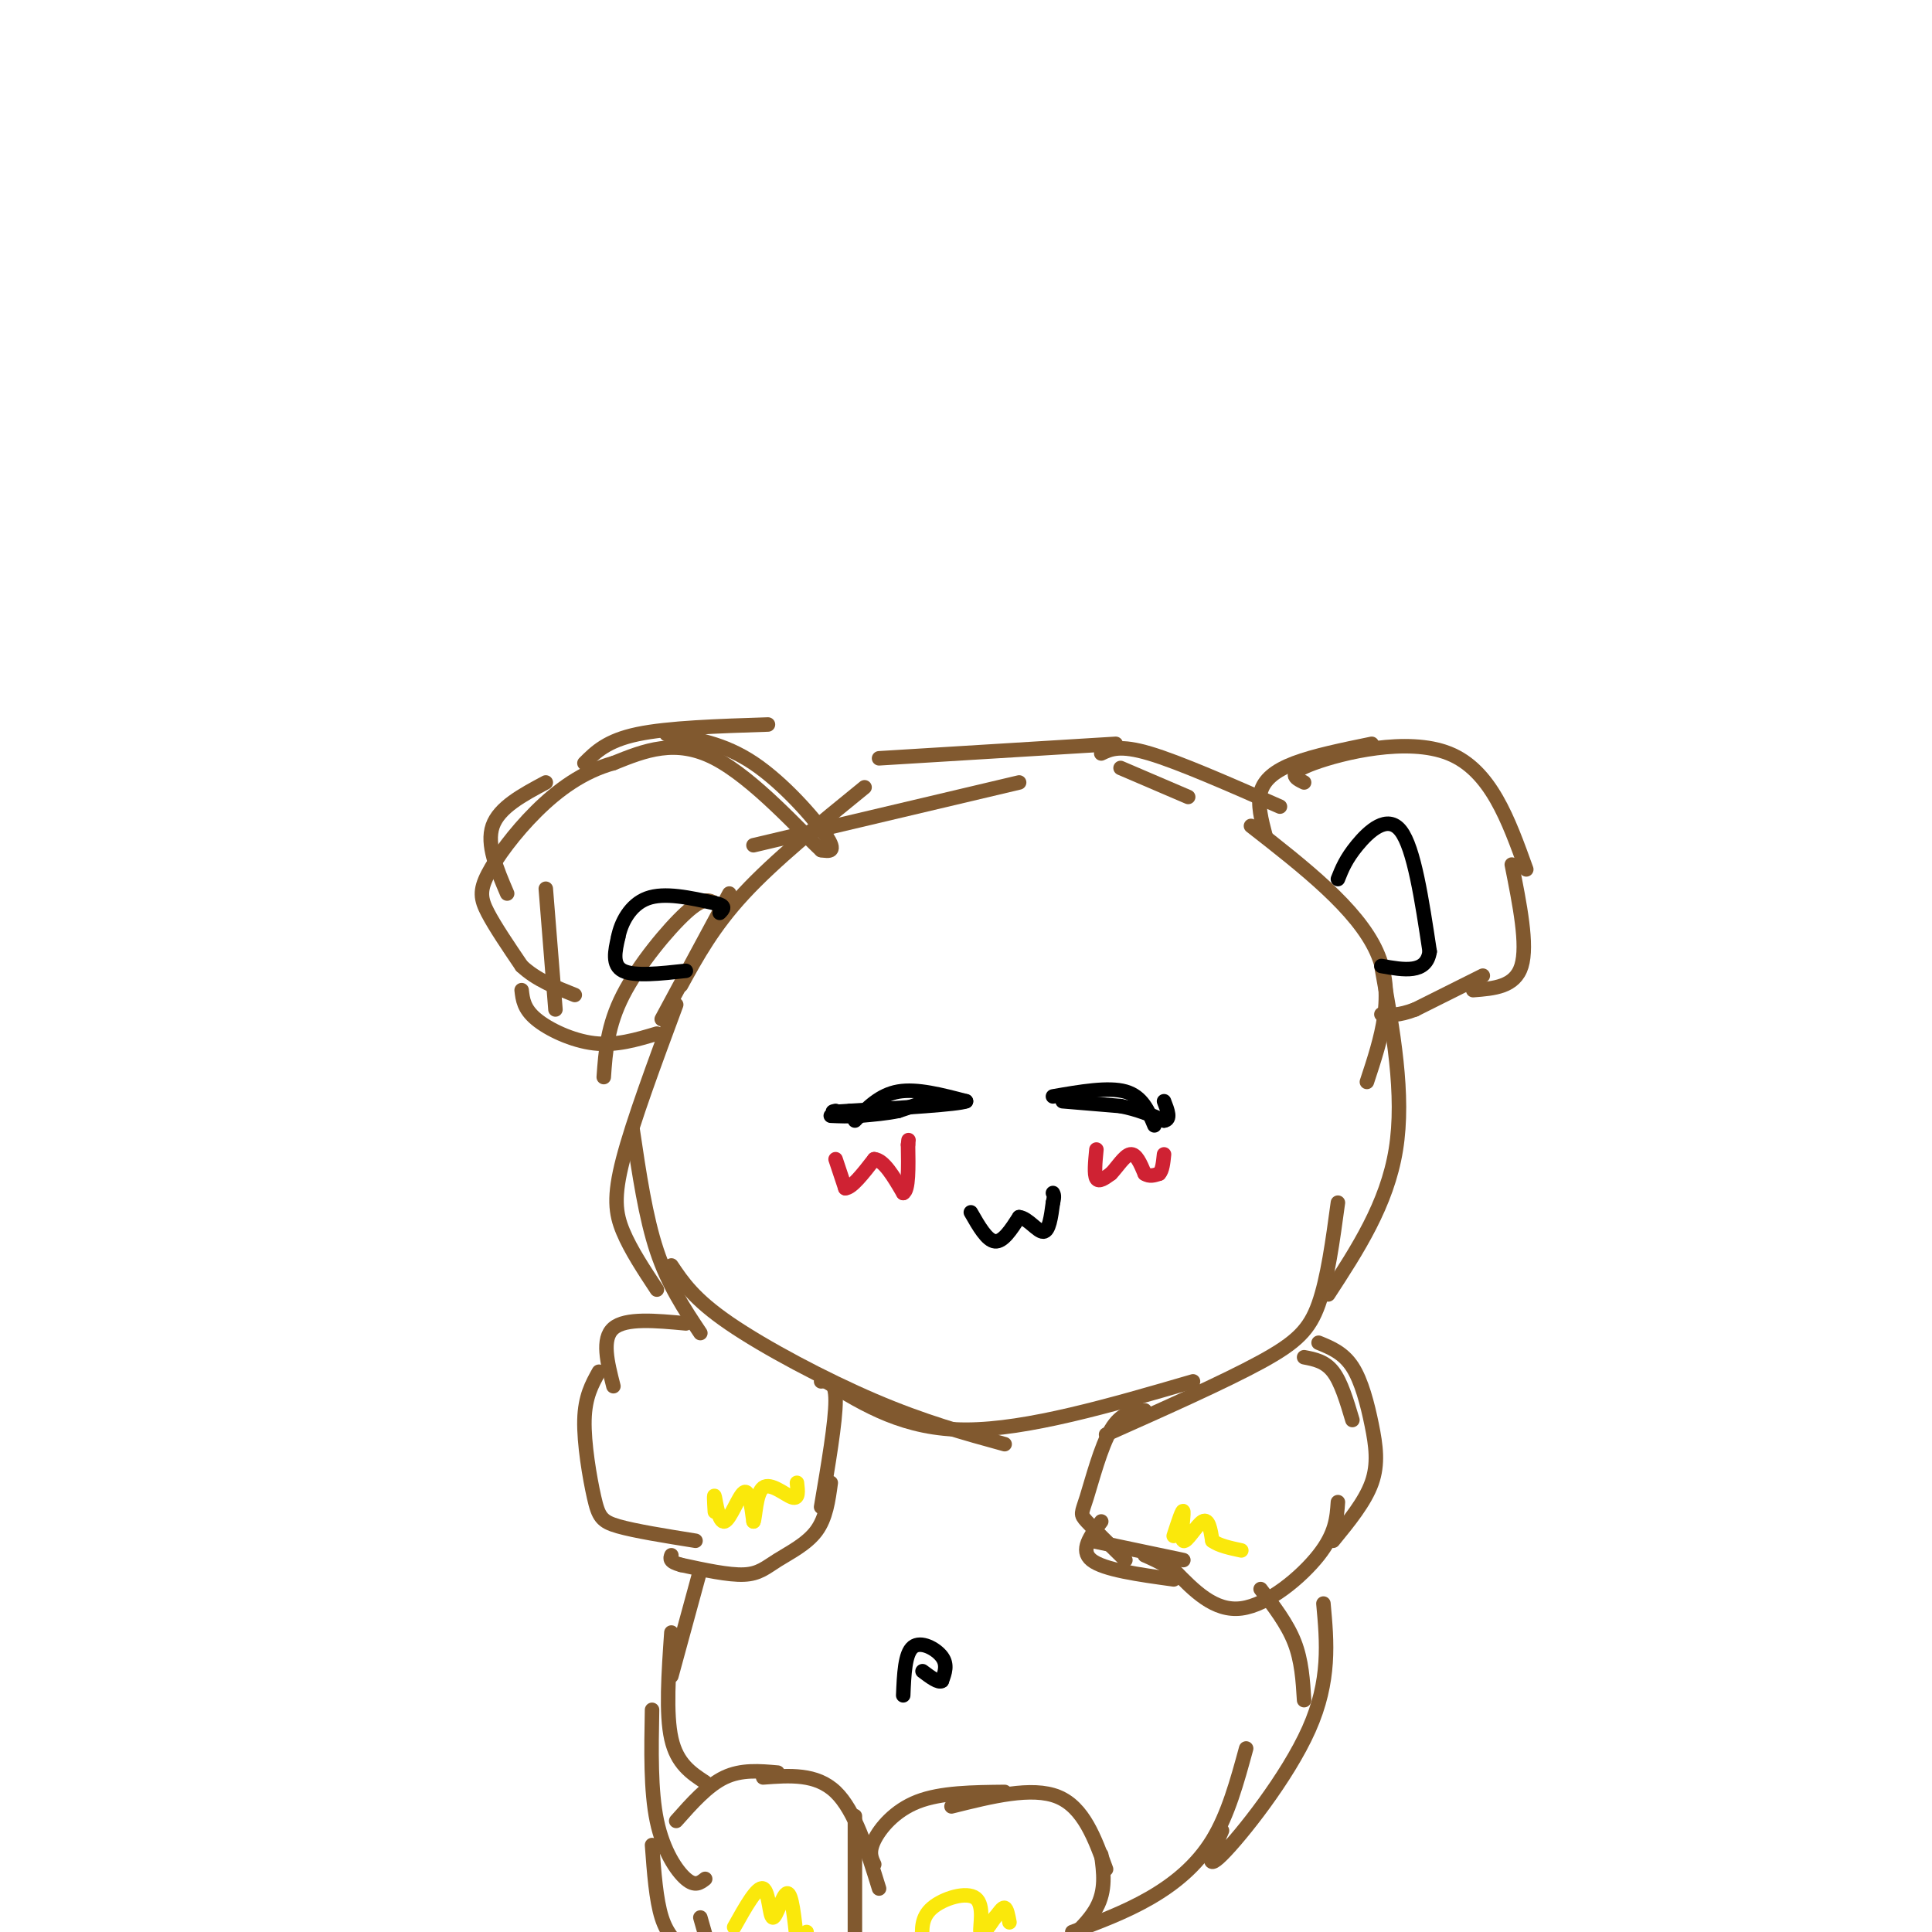 <svg viewBox='0 0 400 400' version='1.1' xmlns='http://www.w3.org/2000/svg' xmlns:xlink='http://www.w3.org/1999/xlink'><g fill='none' stroke='rgb(129,89,47)' stroke-width='3' stroke-linecap='round' stroke-linejoin='round'><path d='M151,185c0.000,0.000 -14.000,26.000 -14,26'/><path d='M148,187c-1.178,-0.667 -2.356,-1.333 -6,2c-3.644,3.333 -9.756,10.667 -13,17c-3.244,6.333 -3.622,11.667 -4,17'/><path d='M140,208c-4.489,12.111 -8.978,24.222 -11,32c-2.022,7.778 -1.578,11.222 0,15c1.578,3.778 4.289,7.889 7,12'/><path d='M131,234c1.333,9.000 2.667,18.000 5,25c2.333,7.000 5.667,12.000 9,17'/><path d='M139,262c2.333,3.489 4.667,6.978 12,12c7.333,5.022 19.667,11.578 30,16c10.333,4.422 18.667,6.711 27,9'/><path d='M171,286c8.167,5.000 16.333,10.000 29,10c12.667,0.000 29.833,-5.000 47,-10'/><path d='M229,297c12.267,-5.467 24.533,-10.933 32,-15c7.467,-4.067 10.133,-6.733 12,-12c1.867,-5.267 2.933,-13.133 4,-21'/><path d='M275,268c6.083,-9.333 12.167,-18.667 14,-30c1.833,-11.333 -0.583,-24.667 -3,-38'/><path d='M283,224c3.000,-9.083 6.000,-18.167 2,-27c-4.000,-8.833 -15.000,-17.417 -26,-26'/><path d='M141,204c3.333,-6.083 6.667,-12.167 13,-19c6.333,-6.833 15.667,-14.417 25,-22'/><path d='M156,175c0.000,0.000 55.000,-13.000 55,-13'/><path d='M182,157c0.000,0.000 49.000,-3.000 49,-3'/><path d='M232,159c0.000,0.000 14.000,6.000 14,6'/><path d='M228,156c1.917,-0.917 3.833,-1.833 10,0c6.167,1.833 16.583,6.417 27,11'/><path d='M262,173c-0.844,-3.222 -1.689,-6.444 -1,-9c0.689,-2.556 2.911,-4.444 7,-6c4.089,-1.556 10.044,-2.778 16,-4'/><path d='M270,162c-1.911,-0.933 -3.822,-1.867 2,-4c5.822,-2.133 19.378,-5.467 28,-2c8.622,3.467 12.311,13.733 16,24'/><path d='M313,179c1.667,8.333 3.333,16.667 2,21c-1.333,4.333 -5.667,4.667 -10,5'/><path d='M307,202c0.000,0.000 -14.000,7.000 -14,7'/><path d='M293,209c-3.500,1.333 -5.250,1.167 -7,1'/><path d='M136,214c-4.222,1.267 -8.444,2.533 -13,2c-4.556,-0.533 -9.444,-2.867 -12,-5c-2.556,-2.133 -2.778,-4.067 -3,-6'/><path d='M115,209c0.000,0.000 -2.000,-25.000 -2,-25'/><path d='M105,185c-2.167,-5.083 -4.333,-10.167 -3,-14c1.333,-3.833 6.167,-6.417 11,-9'/><path d='M121,158c2.333,-2.333 4.667,-4.667 11,-6c6.333,-1.333 16.667,-1.667 27,-2'/><path d='M138,152c5.911,0.933 11.822,1.867 18,6c6.178,4.133 12.622,11.467 15,15c2.378,3.533 0.689,3.267 -1,3'/><path d='M170,176c-4.111,-3.800 -13.889,-14.800 -22,-19c-8.111,-4.200 -14.556,-1.600 -21,1'/><path d='M127,158c-6.289,1.724 -11.510,5.534 -16,10c-4.490,4.466 -8.247,9.587 -10,13c-1.753,3.413 -1.501,5.118 0,8c1.501,2.882 4.250,6.941 7,11'/><path d='M108,200c3.000,2.833 7.000,4.417 11,6'/><path d='M142,274c-6.250,-0.583 -12.500,-1.167 -15,1c-2.500,2.167 -1.250,7.083 0,12'/><path d='M124,284c-1.440,2.577 -2.881,5.155 -3,10c-0.119,4.845 1.083,11.958 2,16c0.917,4.042 1.548,5.012 5,6c3.452,0.988 9.726,1.994 16,3'/><path d='M170,286c1.500,-0.167 3.000,-0.333 3,4c0.000,4.333 -1.500,13.167 -3,22'/><path d='M172,307c-0.494,3.649 -0.988,7.298 -3,10c-2.012,2.702 -5.542,4.458 -8,6c-2.458,1.542 -3.845,2.869 -7,3c-3.155,0.131 -8.077,-0.935 -13,-2'/><path d='M141,324c-2.500,-0.667 -2.250,-1.333 -2,-2'/><path d='M237,292c-2.440,0.208 -4.881,0.417 -7,4c-2.119,3.583 -3.917,10.542 -5,14c-1.083,3.458 -1.452,3.417 0,5c1.452,1.583 4.726,4.792 8,8'/><path d='M226,319c0.000,0.000 19.000,4.000 19,4'/><path d='M270,281c2.167,0.417 4.333,0.833 6,3c1.667,2.167 2.833,6.083 4,10'/><path d='M273,278c2.554,1.042 5.107,2.083 7,5c1.893,2.917 3.125,7.708 4,12c0.875,4.292 1.393,8.083 0,12c-1.393,3.917 -4.696,7.958 -8,12'/><path d='M277,311c-0.222,3.244 -0.444,6.489 -4,11c-3.556,4.511 -10.444,10.289 -16,11c-5.556,0.711 -9.778,-3.644 -14,-8'/><path d='M243,325c-3.333,-1.833 -4.667,-2.417 -6,-3'/><path d='M228,315c-2.250,3.000 -4.500,6.000 -2,8c2.500,2.000 9.750,3.000 17,4'/><path d='M145,325c0.000,0.000 -6.000,22.000 -6,22'/><path d='M139,338c-0.583,8.417 -1.167,16.833 0,22c1.167,5.167 4.083,7.083 7,9'/><path d='M261,329c2.750,3.583 5.500,7.167 7,11c1.500,3.833 1.750,7.917 2,12'/><path d='M274,332c0.733,7.978 1.467,15.956 -3,26c-4.467,10.044 -14.133,22.156 -18,26c-3.867,3.844 -1.933,-0.578 0,-5'/><path d='M258,362c-1.867,6.844 -3.733,13.689 -7,19c-3.267,5.311 -7.933,9.089 -13,12c-5.067,2.911 -10.533,4.956 -16,7'/><path d='M135,354c-0.156,8.378 -0.311,16.756 1,23c1.311,6.244 4.089,10.356 6,12c1.911,1.644 2.956,0.822 4,0'/><path d='M140,377c3.250,-3.667 6.500,-7.333 10,-9c3.500,-1.667 7.250,-1.333 11,-1'/><path d='M158,368c5.500,-0.417 11.000,-0.833 15,3c4.000,3.833 6.500,11.917 9,20'/><path d='M177,376c0.000,0.000 0.000,32.000 0,32'/><path d='M181,386c-0.600,-1.267 -1.200,-2.533 0,-5c1.200,-2.467 4.200,-6.133 9,-8c4.800,-1.867 11.400,-1.933 18,-2'/><path d='M197,374c8.333,-2.083 16.667,-4.167 22,-2c5.333,2.167 7.667,8.583 10,15'/><path d='M228,384c0.500,3.667 1.000,7.333 -1,11c-2.000,3.667 -6.500,7.333 -11,11'/><path d='M135,382c0.417,5.667 0.833,11.333 2,15c1.167,3.667 3.083,5.333 5,7'/><path d='M145,397c0.000,0.000 2.000,7.000 2,7'/></g>
<g fill='none' stroke='rgb(0,0,0)' stroke-width='3' stroke-linecap='round' stroke-linejoin='round'><path d='M177,232c2.583,-2.667 5.167,-5.333 9,-6c3.833,-0.667 8.917,0.667 14,2'/><path d='M200,228c-1.667,0.667 -12.833,1.333 -24,2'/><path d='M176,230c-4.500,0.333 -3.750,0.167 -3,0'/><path d='M218,227c5.750,-1.000 11.500,-2.000 15,-1c3.500,1.000 4.750,4.000 6,7'/><path d='M220,228c0.000,0.000 12.000,1.000 12,1'/><path d='M232,229c3.500,0.667 6.250,1.833 9,3'/><path d='M241,232c1.500,-0.167 0.750,-2.083 0,-4'/><path d='M192,228c0.000,0.000 -6.000,2.000 -6,2'/><path d='M186,230c-2.333,0.500 -5.167,0.750 -8,1'/><path d='M178,231c-2.333,0.167 -4.167,0.083 -6,0'/><path d='M201,251c1.667,2.917 3.333,5.833 5,6c1.667,0.167 3.333,-2.417 5,-5'/><path d='M211,252c1.800,0.156 3.800,3.044 5,3c1.200,-0.044 1.600,-3.022 2,-6'/><path d='M218,249c0.333,-1.333 0.167,-1.667 0,-2'/></g>
<g fill='none' stroke='rgb(207,34,51)' stroke-width='3' stroke-linecap='round' stroke-linejoin='round'><path d='M227,238c-0.250,2.583 -0.500,5.167 0,6c0.500,0.833 1.750,-0.083 3,-1'/><path d='M230,243c1.222,-1.222 2.778,-3.778 4,-4c1.222,-0.222 2.111,1.889 3,4'/><path d='M237,243c1.000,0.667 2.000,0.333 3,0'/><path d='M240,243c0.667,-0.667 0.833,-2.333 1,-4'/><path d='M173,240c0.000,0.000 2.000,6.000 2,6'/><path d='M175,246c1.333,0.000 3.667,-3.000 6,-6'/><path d='M181,240c2.000,0.167 4.000,3.583 6,7'/><path d='M187,247c1.167,-0.500 1.083,-5.250 1,-10'/><path d='M188,237c0.167,-1.667 0.083,-0.833 0,0'/></g>
<g fill='none' stroke='rgb(0,0,0)' stroke-width='3' stroke-linecap='round' stroke-linejoin='round'><path d='M277,182c0.822,-2.067 1.644,-4.133 4,-7c2.356,-2.867 6.244,-6.533 9,-3c2.756,3.533 4.378,14.267 6,25'/><path d='M296,197c-0.667,4.667 -5.333,3.833 -10,3'/><path d='M142,201c-5.333,0.583 -10.667,1.167 -13,0c-2.333,-1.167 -1.667,-4.083 -1,-7'/><path d='M128,194c0.556,-2.911 2.444,-6.689 6,-8c3.556,-1.311 8.778,-0.156 14,1'/><path d='M148,187c2.500,0.500 1.750,1.250 1,2'/><path d='M187,351c0.178,-4.333 0.356,-8.667 2,-10c1.644,-1.333 4.756,0.333 6,2c1.244,1.667 0.622,3.333 0,5'/><path d='M195,348c-0.667,0.500 -2.333,-0.750 -4,-2'/></g>
<g fill='none' stroke='rgb(250,232,11)' stroke-width='3' stroke-linecap='round' stroke-linejoin='round'><path d='M243,318c0.952,-2.935 1.905,-5.869 2,-5c0.095,0.869 -0.667,5.542 0,6c0.667,0.458 2.762,-3.298 4,-4c1.238,-0.702 1.619,1.649 2,4'/><path d='M251,319c1.333,1.000 3.667,1.500 6,2'/><path d='M148,313c-0.119,-2.048 -0.238,-4.095 0,-3c0.238,1.095 0.833,5.333 2,5c1.167,-0.333 2.905,-5.238 4,-6c1.095,-0.762 1.548,2.619 2,6'/><path d='M156,315c0.417,-0.810 0.458,-5.833 2,-7c1.542,-1.167 4.583,1.524 6,2c1.417,0.476 1.208,-1.262 1,-3'/><path d='M191,402c-0.161,-2.506 -0.321,-5.012 2,-7c2.321,-1.988 7.125,-3.458 9,-2c1.875,1.458 0.821,5.845 1,7c0.179,1.155 1.589,-0.923 3,-3'/><path d='M206,397c0.867,-1.044 1.533,-2.156 2,-2c0.467,0.156 0.733,1.578 1,3'/><path d='M152,399c2.387,-4.268 4.774,-8.536 6,-8c1.226,0.536 1.292,5.875 2,6c0.708,0.125 2.060,-4.964 3,-5c0.940,-0.036 1.470,4.982 2,10'/><path d='M165,402c0.667,1.333 1.333,-0.333 2,-2'/></g>
</svg>